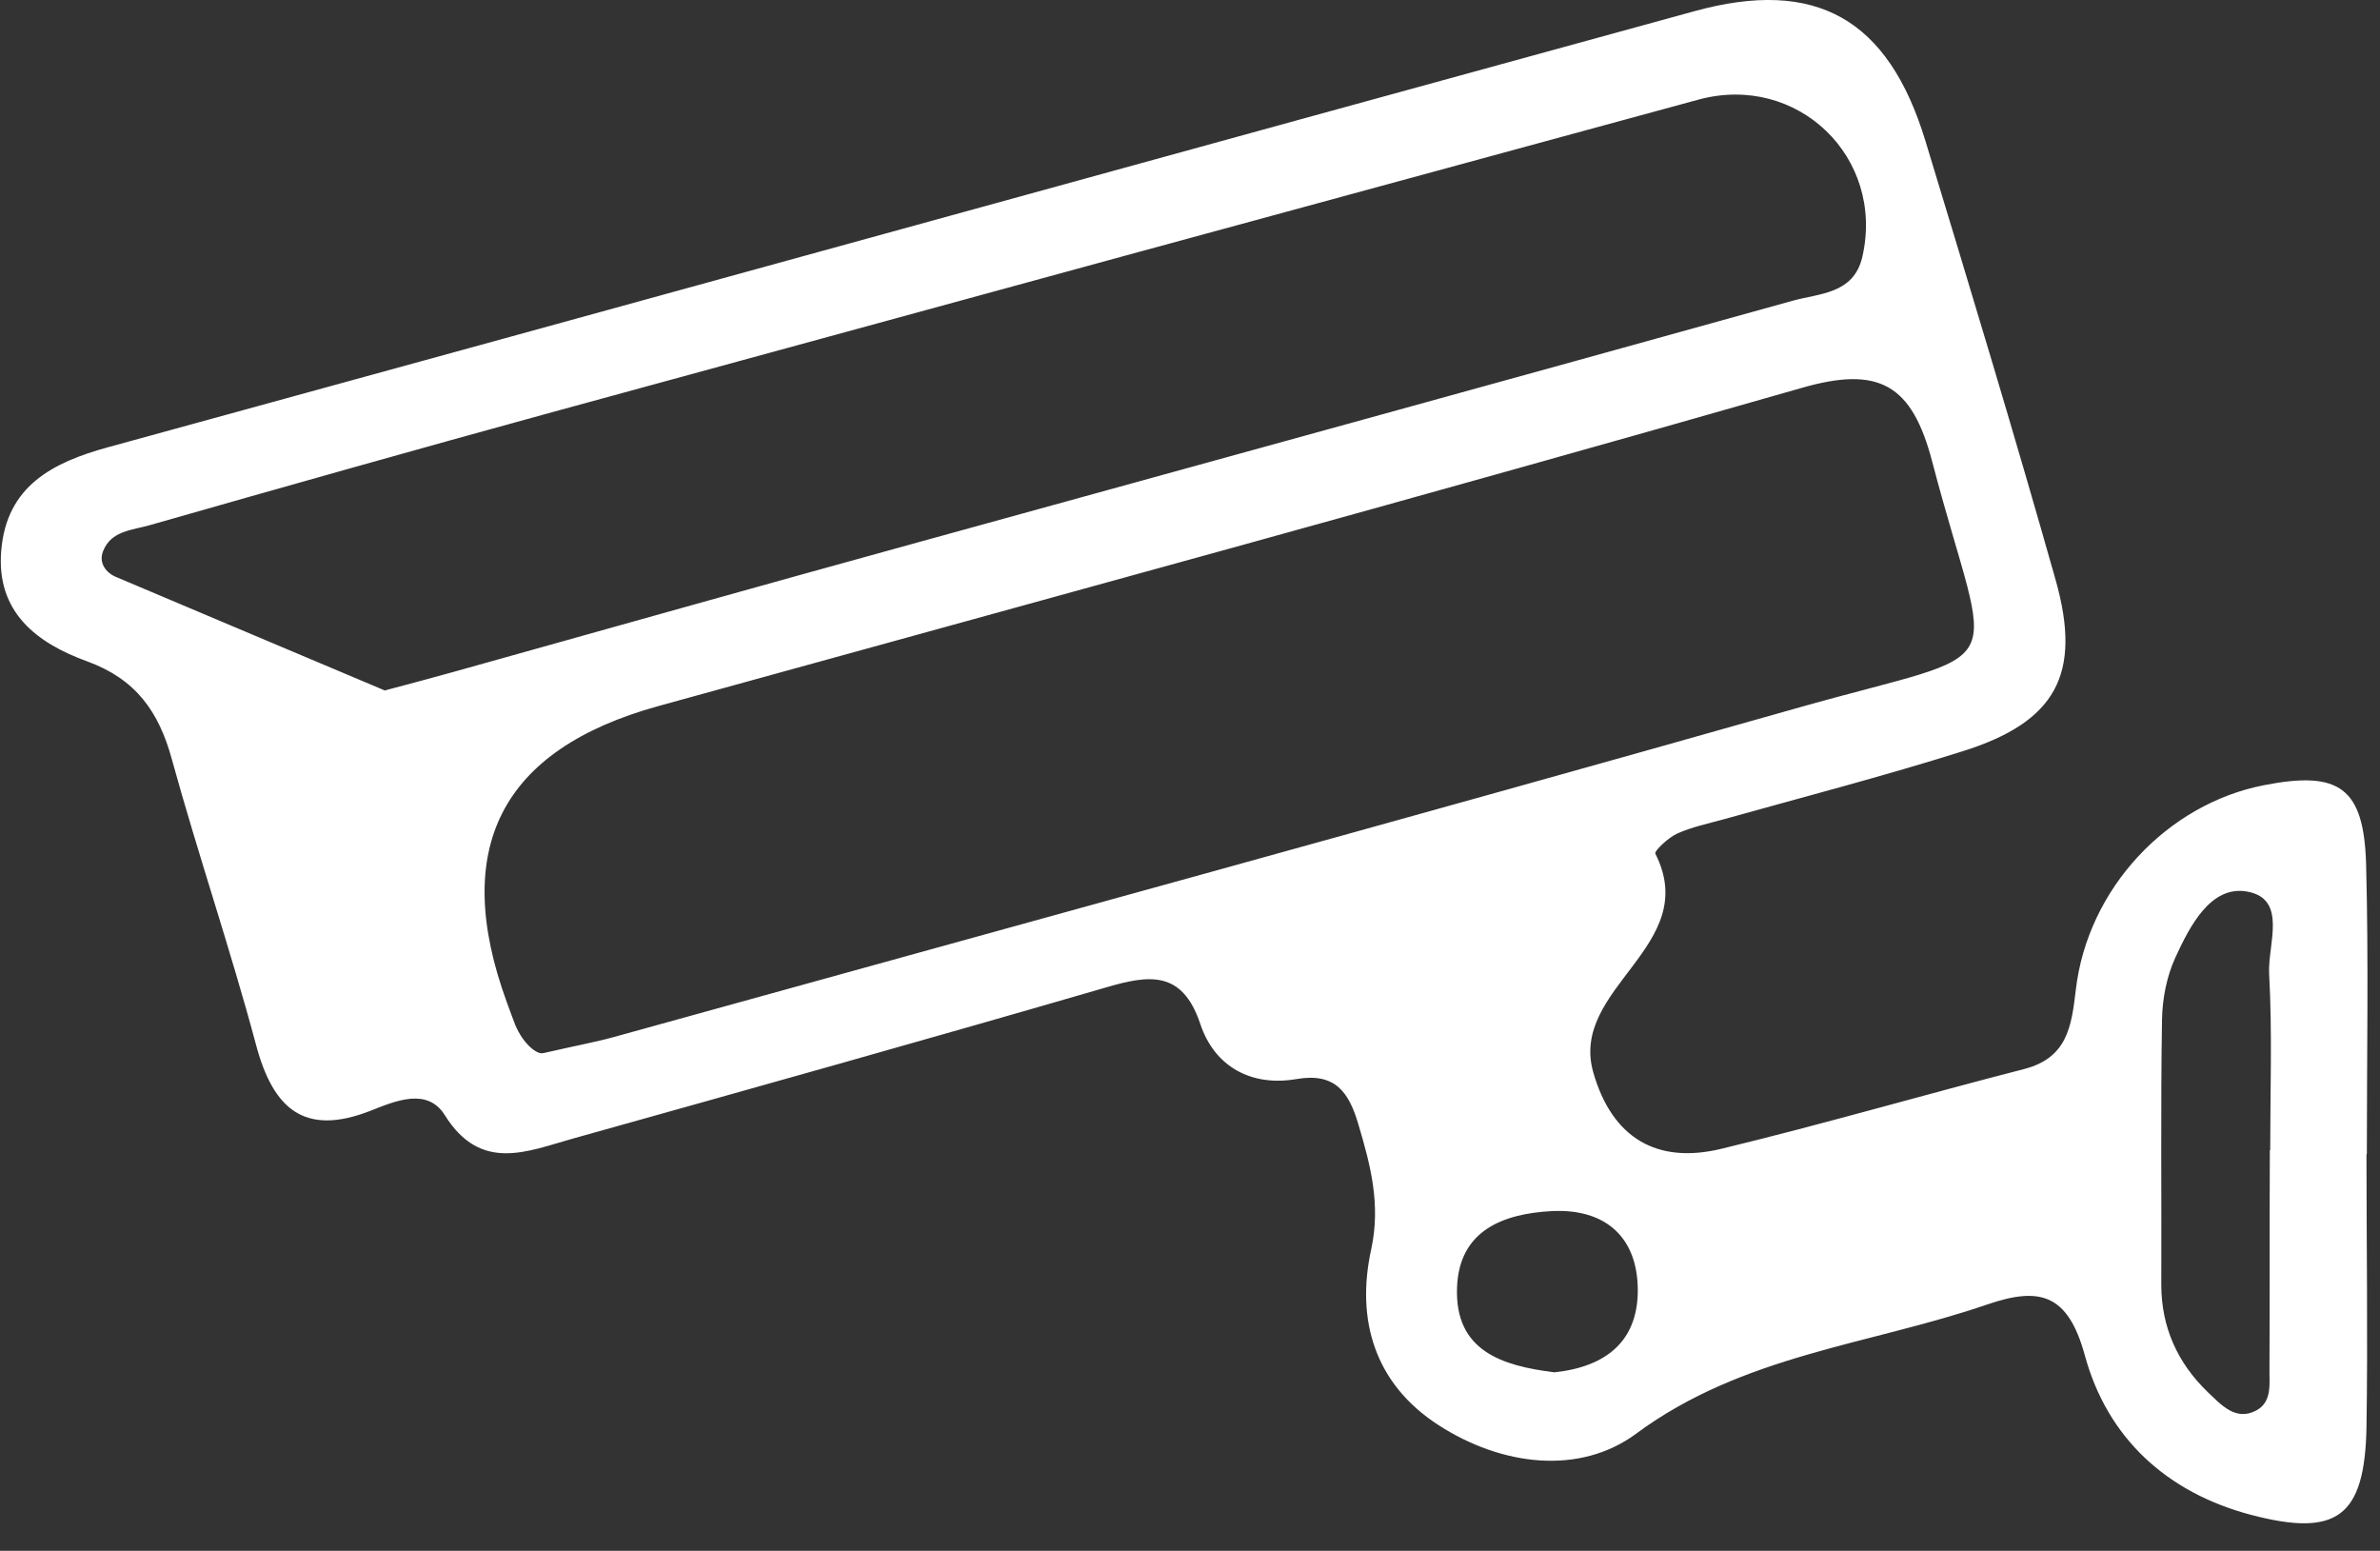 <svg width="66" height="43" viewBox="0 0 66 43" fill="none" xmlns="http://www.w3.org/2000/svg">
<rect x="0" y="0" width="66" height="43" fill="#333333" stroke="none"/>
<path d="M65.625 32.011C65.625 34.541 65.665 37.061 65.625 39.591C65.575 42.061 64.805 42.631 62.415 42.001C60.075 41.381 58.435 39.861 57.815 37.581C57.345 35.871 56.565 35.671 55.105 36.171C51.845 37.291 48.335 37.561 45.375 39.751C43.805 40.911 41.645 40.651 39.885 39.511C38.125 38.371 37.595 36.601 38.025 34.641C38.295 33.391 38.005 32.301 37.665 31.161C37.405 30.291 37.035 29.731 35.945 29.921C34.715 30.131 33.685 29.591 33.285 28.391C32.785 26.891 31.855 27.031 30.665 27.381C25.745 28.811 20.815 30.191 15.885 31.571C14.625 31.921 13.335 32.521 12.335 30.921C11.855 30.151 10.975 30.521 10.295 30.791C8.425 31.531 7.565 30.731 7.095 28.951C6.385 26.301 5.495 23.701 4.765 21.051C4.405 19.731 3.765 18.831 2.425 18.341C1.045 17.841 -0.115 16.991 0.035 15.261C0.185 13.471 1.465 12.821 2.995 12.401C17.665 8.381 32.315 4.331 46.985 0.311C50.365 -0.619 52.365 0.521 53.395 3.911C54.625 7.961 55.855 12.011 57.005 16.081C57.745 18.701 57.005 20.021 54.425 20.831C52.235 21.521 50.005 22.101 47.785 22.721C47.355 22.841 46.915 22.931 46.515 23.111C46.265 23.221 45.865 23.601 45.905 23.671C47.205 26.241 43.505 27.381 44.185 29.741C44.705 31.551 45.945 32.291 47.745 31.851C50.555 31.171 53.335 30.361 56.135 29.641C57.325 29.331 57.445 28.471 57.565 27.441C57.895 24.631 60.105 22.291 62.785 21.771C64.875 21.361 65.555 21.841 65.615 23.971C65.685 26.641 65.635 29.321 65.635 31.991L65.625 32.011ZM15.065 29.201C16.025 28.981 16.535 28.891 17.035 28.751C27.965 25.721 38.905 22.731 49.805 19.641C56.005 17.881 55.205 18.991 53.585 12.811C53.025 10.661 52.115 10.131 49.945 10.761C39.405 13.781 28.815 16.661 18.245 19.581C13.892 20.788 12.495 23.525 14.055 27.791C14.135 28.001 14.205 28.211 14.285 28.411C14.515 28.961 14.895 29.241 15.055 29.201H15.065ZM10.685 19.141C11.435 18.941 12.005 18.791 12.575 18.631C16.865 17.431 21.155 16.221 25.445 15.041C33.525 12.811 41.615 10.591 49.705 8.341C50.445 8.131 51.405 8.161 51.645 7.121C52.275 4.361 49.845 2.021 47.105 2.761C36.505 5.641 25.905 8.531 15.305 11.431C11.585 12.451 7.865 13.501 4.155 14.561C3.675 14.701 3.075 14.711 2.855 15.291C2.735 15.611 2.935 15.881 3.225 16.001C5.745 17.071 8.275 18.131 10.685 19.151V19.141ZM62.955 31.891C62.955 30.261 63.015 28.621 62.925 26.991C62.885 26.191 63.445 24.921 62.315 24.721C61.305 24.541 60.725 25.681 60.325 26.551C60.085 27.071 59.965 27.691 59.955 28.271C59.915 30.721 59.945 33.171 59.935 35.621C59.935 36.801 60.385 37.791 61.225 38.601C61.595 38.951 61.995 39.411 62.565 39.111C63.025 38.871 62.925 38.341 62.935 37.911C62.945 35.901 62.935 33.901 62.945 31.891H62.955ZM43.105 38.051C44.535 37.901 45.475 37.181 45.415 35.641C45.355 34.201 44.415 33.511 43.035 33.581C41.695 33.651 40.455 34.111 40.405 35.711C40.345 37.461 41.655 37.871 43.105 38.051Z" fill="#ffffff"/>
</svg>
